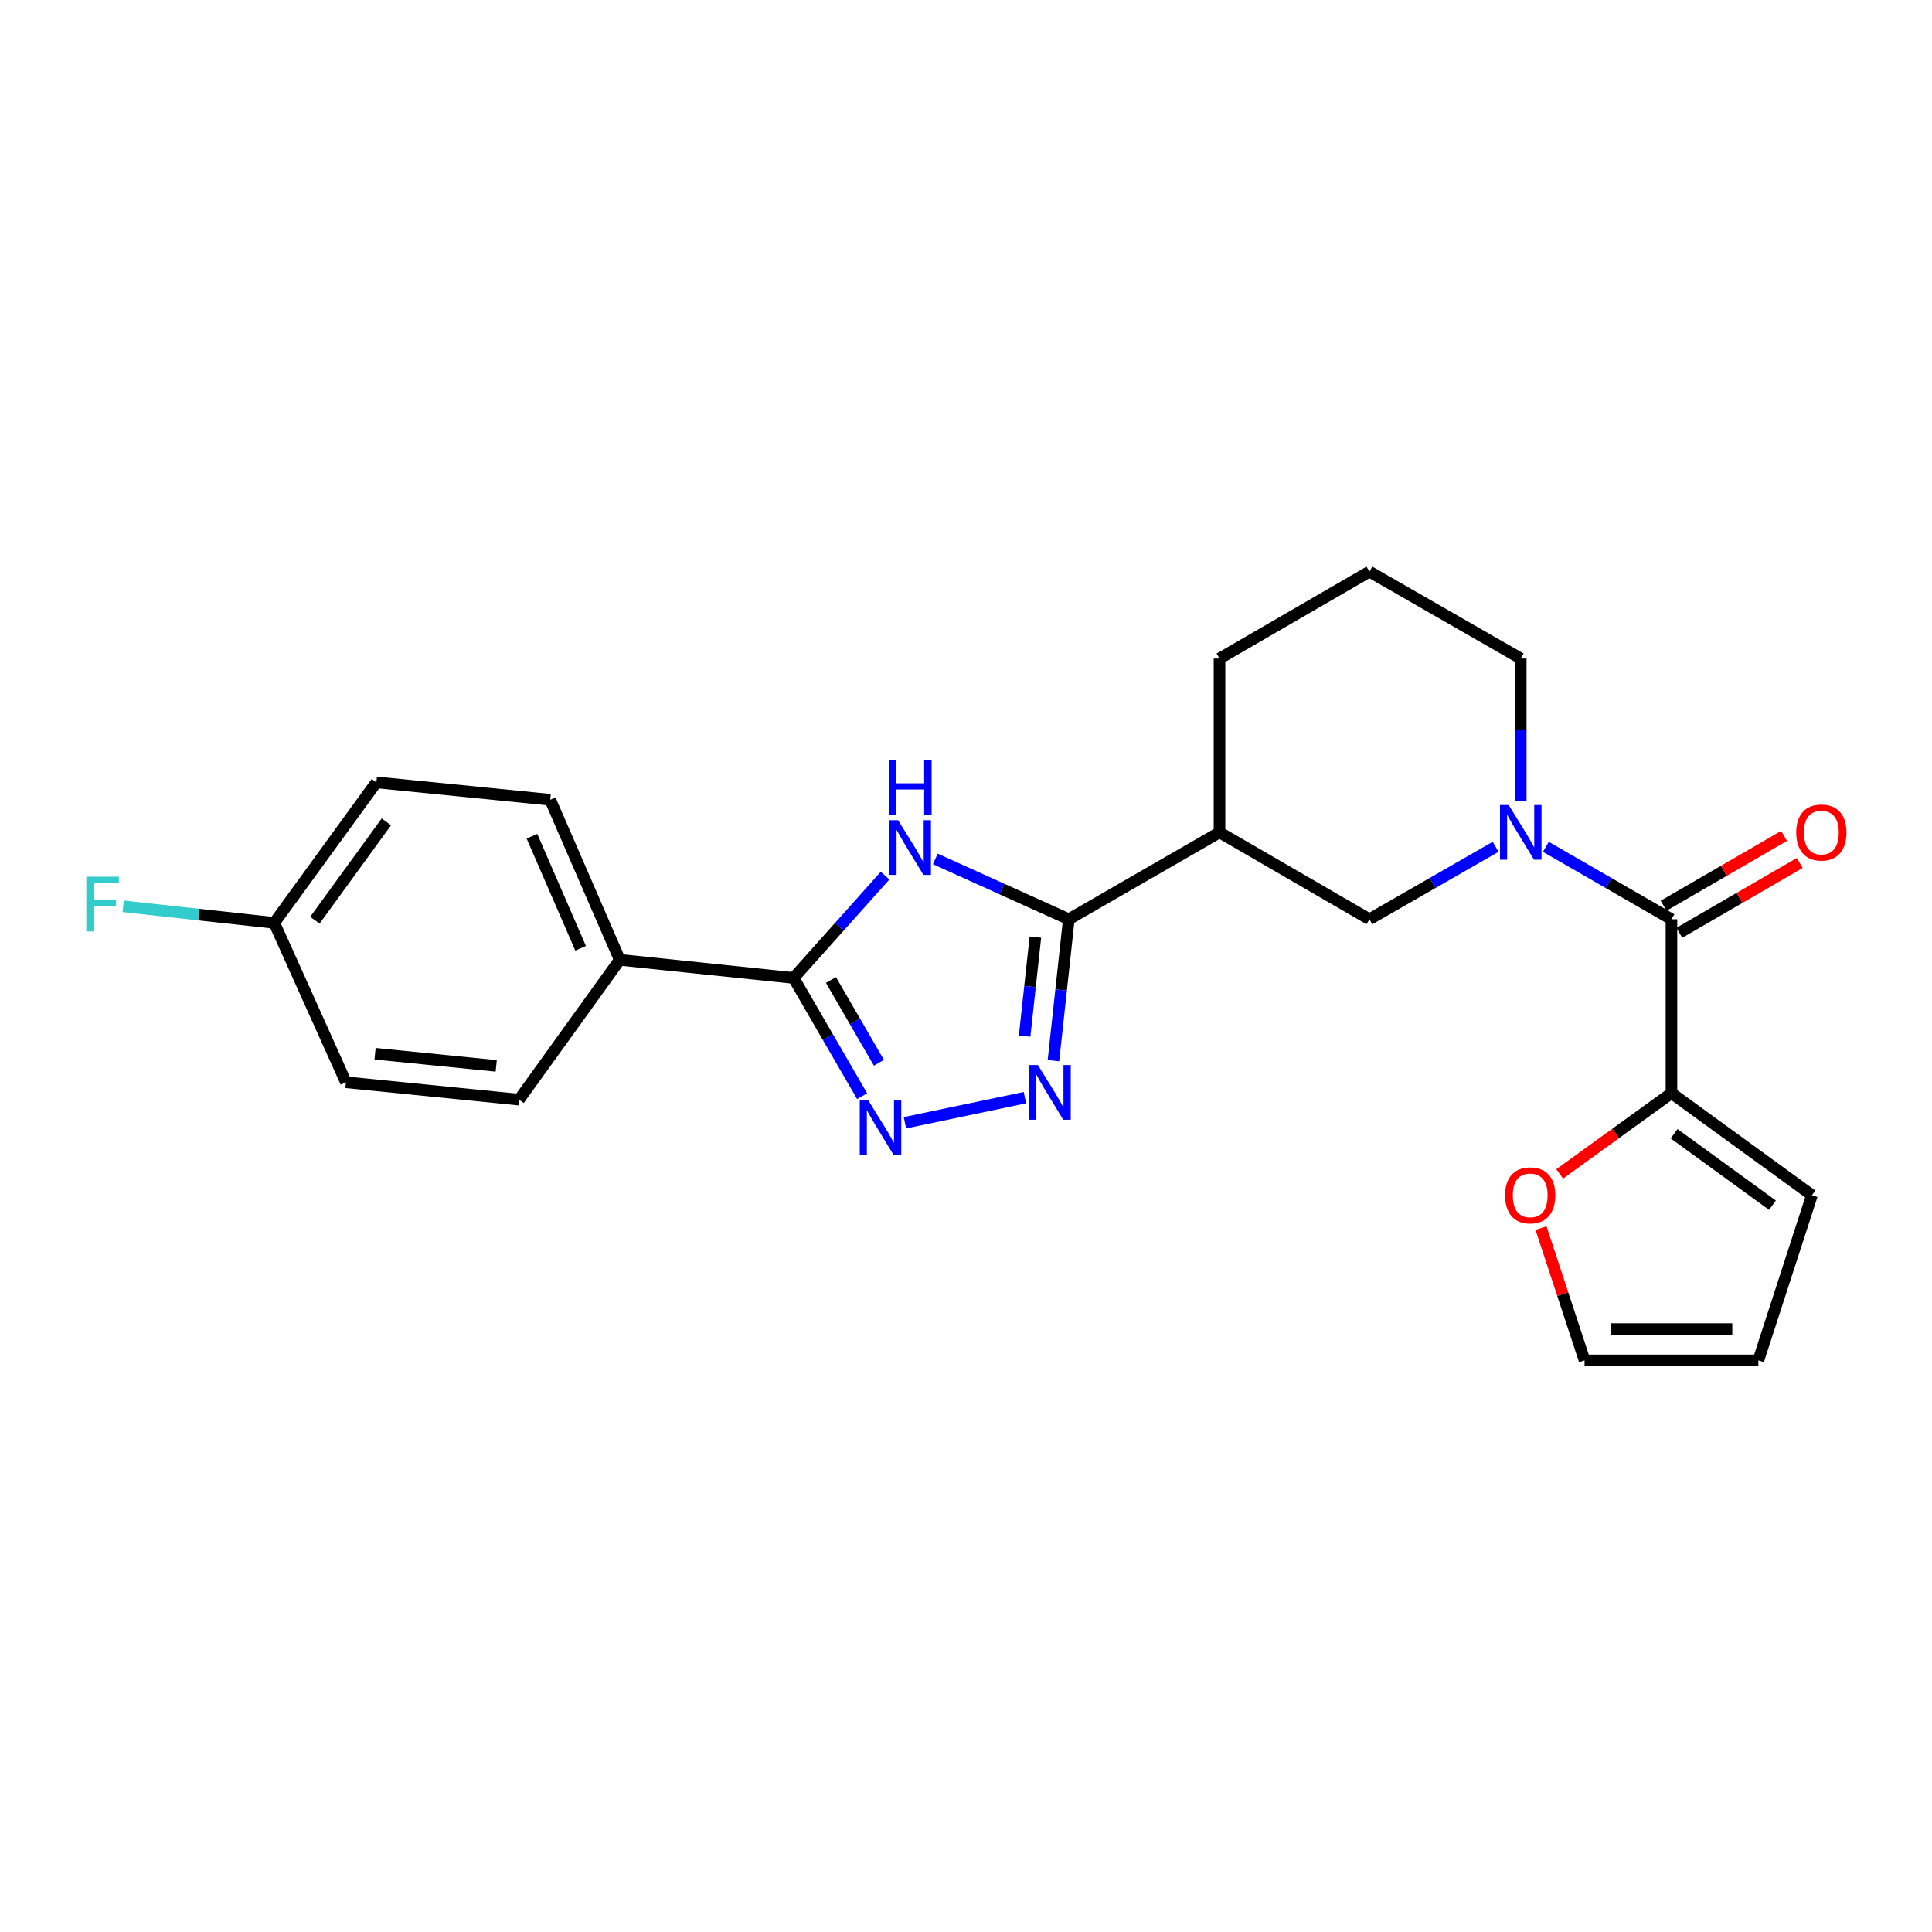 <?xml version='1.0' encoding='iso-8859-1'?>
<svg version='1.1' baseProfile='full'
              xmlns='http://www.w3.org/2000/svg'
                      xmlns:rdkit='http://www.rdkit.org/xml'
                      xmlns:xlink='http://www.w3.org/1999/xlink'
                  xml:space='preserve'
width='1000px' height='1000px' viewBox='0 0 1000 1000'>
<!-- END OF HEADER -->
<rect style='opacity:1.0;fill:#FFFFFF;stroke:none' width='1000' height='1000' x='0' y='0'> </rect>
<path class='bond-0' d='M 484.11,444.575 L 518.662,460.196' style='fill:none;fill-rule:evenodd;stroke:#0000FF;stroke-width:6px;stroke-linecap:butt;stroke-linejoin:miter;stroke-opacity:1' />
<path class='bond-0' d='M 518.662,460.196 L 553.215,475.817' style='fill:none;fill-rule:evenodd;stroke:#000000;stroke-width:6px;stroke-linecap:butt;stroke-linejoin:miter;stroke-opacity:1' />
<path class='bond-3' d='M 458.114,453.24 L 434.439,479.712' style='fill:none;fill-rule:evenodd;stroke:#0000FF;stroke-width:6px;stroke-linecap:butt;stroke-linejoin:miter;stroke-opacity:1' />
<path class='bond-3' d='M 434.439,479.712 L 410.764,506.183' style='fill:none;fill-rule:evenodd;stroke:#000000;stroke-width:6px;stroke-linecap:butt;stroke-linejoin:miter;stroke-opacity:1' />
<path class='bond-1' d='M 553.215,475.817 L 549.234,512.408' style='fill:none;fill-rule:evenodd;stroke:#000000;stroke-width:6px;stroke-linecap:butt;stroke-linejoin:miter;stroke-opacity:1' />
<path class='bond-1' d='M 549.234,512.408 L 545.253,548.999' style='fill:none;fill-rule:evenodd;stroke:#0000FF;stroke-width:6px;stroke-linecap:butt;stroke-linejoin:miter;stroke-opacity:1' />
<path class='bond-1' d='M 535.916,485.042 L 533.129,510.656' style='fill:none;fill-rule:evenodd;stroke:#000000;stroke-width:6px;stroke-linecap:butt;stroke-linejoin:miter;stroke-opacity:1' />
<path class='bond-1' d='M 533.129,510.656 L 530.343,536.269' style='fill:none;fill-rule:evenodd;stroke:#0000FF;stroke-width:6px;stroke-linecap:butt;stroke-linejoin:miter;stroke-opacity:1' />
<path class='bond-6' d='M 553.215,475.817 L 631.208,430.835' style='fill:none;fill-rule:evenodd;stroke:#000000;stroke-width:6px;stroke-linecap:butt;stroke-linejoin:miter;stroke-opacity:1' />
<path class='bond-24' d='M 530.487,568.131 L 468.394,581.14' style='fill:none;fill-rule:evenodd;stroke:#0000FF;stroke-width:6px;stroke-linecap:butt;stroke-linejoin:miter;stroke-opacity:1' />
<path class='bond-2' d='M 446.238,567.387 L 428.501,536.785' style='fill:none;fill-rule:evenodd;stroke:#0000FF;stroke-width:6px;stroke-linecap:butt;stroke-linejoin:miter;stroke-opacity:1' />
<path class='bond-2' d='M 428.501,536.785 L 410.764,506.183' style='fill:none;fill-rule:evenodd;stroke:#000000;stroke-width:6px;stroke-linecap:butt;stroke-linejoin:miter;stroke-opacity:1' />
<path class='bond-2' d='M 454.933,550.083 L 442.517,528.661' style='fill:none;fill-rule:evenodd;stroke:#0000FF;stroke-width:6px;stroke-linecap:butt;stroke-linejoin:miter;stroke-opacity:1' />
<path class='bond-2' d='M 442.517,528.661 L 430.101,507.24' style='fill:none;fill-rule:evenodd;stroke:#000000;stroke-width:6px;stroke-linecap:butt;stroke-linejoin:miter;stroke-opacity:1' />
<path class='bond-9' d='M 410.764,506.183 L 320.782,496.805' style='fill:none;fill-rule:evenodd;stroke:#000000;stroke-width:6px;stroke-linecap:butt;stroke-linejoin:miter;stroke-opacity:1' />
<path class='bond-4' d='M 774.143,438.299 L 741.475,457.058' style='fill:none;fill-rule:evenodd;stroke:#0000FF;stroke-width:6px;stroke-linecap:butt;stroke-linejoin:miter;stroke-opacity:1' />
<path class='bond-4' d='M 741.475,457.058 L 708.806,475.817' style='fill:none;fill-rule:evenodd;stroke:#000000;stroke-width:6px;stroke-linecap:butt;stroke-linejoin:miter;stroke-opacity:1' />
<path class='bond-5' d='M 800.133,438.327 L 832.638,457.072' style='fill:none;fill-rule:evenodd;stroke:#0000FF;stroke-width:6px;stroke-linecap:butt;stroke-linejoin:miter;stroke-opacity:1' />
<path class='bond-5' d='M 832.638,457.072 L 865.144,475.817' style='fill:none;fill-rule:evenodd;stroke:#000000;stroke-width:6px;stroke-linecap:butt;stroke-linejoin:miter;stroke-opacity:1' />
<path class='bond-26' d='M 787.141,414.426 L 787.141,377.64' style='fill:none;fill-rule:evenodd;stroke:#0000FF;stroke-width:6px;stroke-linecap:butt;stroke-linejoin:miter;stroke-opacity:1' />
<path class='bond-26' d='M 787.141,377.64 L 787.141,340.854' style='fill:none;fill-rule:evenodd;stroke:#000000;stroke-width:6px;stroke-linecap:butt;stroke-linejoin:miter;stroke-opacity:1' />
<path class='bond-7' d='M 865.144,475.817 L 865.144,565.79' style='fill:none;fill-rule:evenodd;stroke:#000000;stroke-width:6px;stroke-linecap:butt;stroke-linejoin:miter;stroke-opacity:1' />
<path class='bond-11' d='M 869.207,482.825 L 900.38,464.752' style='fill:none;fill-rule:evenodd;stroke:#000000;stroke-width:6px;stroke-linecap:butt;stroke-linejoin:miter;stroke-opacity:1' />
<path class='bond-11' d='M 900.38,464.752 L 931.553,446.679' style='fill:none;fill-rule:evenodd;stroke:#FF0000;stroke-width:6px;stroke-linecap:butt;stroke-linejoin:miter;stroke-opacity:1' />
<path class='bond-11' d='M 861.081,468.81 L 892.255,450.737' style='fill:none;fill-rule:evenodd;stroke:#000000;stroke-width:6px;stroke-linecap:butt;stroke-linejoin:miter;stroke-opacity:1' />
<path class='bond-11' d='M 892.255,450.737 L 923.428,432.664' style='fill:none;fill-rule:evenodd;stroke:#FF0000;stroke-width:6px;stroke-linecap:butt;stroke-linejoin:miter;stroke-opacity:1' />
<path class='bond-8' d='M 631.208,430.835 L 708.806,475.817' style='fill:none;fill-rule:evenodd;stroke:#000000;stroke-width:6px;stroke-linecap:butt;stroke-linejoin:miter;stroke-opacity:1' />
<path class='bond-22' d='M 631.208,430.835 L 631.208,340.854' style='fill:none;fill-rule:evenodd;stroke:#000000;stroke-width:6px;stroke-linecap:butt;stroke-linejoin:miter;stroke-opacity:1' />
<path class='bond-10' d='M 865.144,565.79 L 836.214,586.7' style='fill:none;fill-rule:evenodd;stroke:#000000;stroke-width:6px;stroke-linecap:butt;stroke-linejoin:miter;stroke-opacity:1' />
<path class='bond-10' d='M 836.214,586.7 L 807.284,607.611' style='fill:none;fill-rule:evenodd;stroke:#FF0000;stroke-width:6px;stroke-linecap:butt;stroke-linejoin:miter;stroke-opacity:1' />
<path class='bond-12' d='M 865.144,565.79 L 937.864,618.637' style='fill:none;fill-rule:evenodd;stroke:#000000;stroke-width:6px;stroke-linecap:butt;stroke-linejoin:miter;stroke-opacity:1' />
<path class='bond-12' d='M 866.528,586.822 L 917.432,623.815' style='fill:none;fill-rule:evenodd;stroke:#000000;stroke-width:6px;stroke-linecap:butt;stroke-linejoin:miter;stroke-opacity:1' />
<path class='bond-15' d='M 320.782,496.805 L 284.8,413.96' style='fill:none;fill-rule:evenodd;stroke:#000000;stroke-width:6px;stroke-linecap:butt;stroke-linejoin:miter;stroke-opacity:1' />
<path class='bond-15' d='M 300.526,490.832 L 275.339,432.841' style='fill:none;fill-rule:evenodd;stroke:#000000;stroke-width:6px;stroke-linecap:butt;stroke-linejoin:miter;stroke-opacity:1' />
<path class='bond-16' d='M 320.782,496.805 L 268.663,569.165' style='fill:none;fill-rule:evenodd;stroke:#000000;stroke-width:6px;stroke-linecap:butt;stroke-linejoin:miter;stroke-opacity:1' />
<path class='bond-13' d='M 797.626,635.647 L 808.894,669.888' style='fill:none;fill-rule:evenodd;stroke:#FF0000;stroke-width:6px;stroke-linecap:butt;stroke-linejoin:miter;stroke-opacity:1' />
<path class='bond-13' d='M 808.894,669.888 L 820.162,704.128' style='fill:none;fill-rule:evenodd;stroke:#000000;stroke-width:6px;stroke-linecap:butt;stroke-linejoin:miter;stroke-opacity:1' />
<path class='bond-14' d='M 937.864,618.637 L 910.126,704.128' style='fill:none;fill-rule:evenodd;stroke:#000000;stroke-width:6px;stroke-linecap:butt;stroke-linejoin:miter;stroke-opacity:1' />
<path class='bond-27' d='M 820.162,704.128 L 910.126,704.128' style='fill:none;fill-rule:evenodd;stroke:#000000;stroke-width:6px;stroke-linecap:butt;stroke-linejoin:miter;stroke-opacity:1' />
<path class='bond-27' d='M 833.657,687.928 L 896.631,687.928' style='fill:none;fill-rule:evenodd;stroke:#000000;stroke-width:6px;stroke-linecap:butt;stroke-linejoin:miter;stroke-opacity:1' />
<path class='bond-20' d='M 284.8,413.96 L 194.81,404.961' style='fill:none;fill-rule:evenodd;stroke:#000000;stroke-width:6px;stroke-linecap:butt;stroke-linejoin:miter;stroke-opacity:1' />
<path class='bond-19' d='M 268.663,569.165 L 179.069,560.174' style='fill:none;fill-rule:evenodd;stroke:#000000;stroke-width:6px;stroke-linecap:butt;stroke-linejoin:miter;stroke-opacity:1' />
<path class='bond-19' d='M 256.842,551.697 L 194.126,545.403' style='fill:none;fill-rule:evenodd;stroke:#000000;stroke-width:6px;stroke-linecap:butt;stroke-linejoin:miter;stroke-opacity:1' />
<path class='bond-17' d='M 787.141,340.854 L 708.806,295.872' style='fill:none;fill-rule:evenodd;stroke:#000000;stroke-width:6px;stroke-linecap:butt;stroke-linejoin:miter;stroke-opacity:1' />
<path class='bond-18' d='M 141.953,477.68 L 179.069,560.174' style='fill:none;fill-rule:evenodd;stroke:#000000;stroke-width:6px;stroke-linecap:butt;stroke-linejoin:miter;stroke-opacity:1' />
<path class='bond-21' d='M 141.953,477.68 L 102.857,473.395' style='fill:none;fill-rule:evenodd;stroke:#000000;stroke-width:6px;stroke-linecap:butt;stroke-linejoin:miter;stroke-opacity:1' />
<path class='bond-21' d='M 102.857,473.395 L 63.76,469.11' style='fill:none;fill-rule:evenodd;stroke:#33CCCC;stroke-width:6px;stroke-linecap:butt;stroke-linejoin:miter;stroke-opacity:1' />
<path class='bond-25' d='M 141.953,477.68 L 194.81,404.961' style='fill:none;fill-rule:evenodd;stroke:#000000;stroke-width:6px;stroke-linecap:butt;stroke-linejoin:miter;stroke-opacity:1' />
<path class='bond-25' d='M 162.986,476.297 L 199.985,425.393' style='fill:none;fill-rule:evenodd;stroke:#000000;stroke-width:6px;stroke-linecap:butt;stroke-linejoin:miter;stroke-opacity:1' />
<path class='bond-23' d='M 631.208,340.854 L 708.806,295.872' style='fill:none;fill-rule:evenodd;stroke:#000000;stroke-width:6px;stroke-linecap:butt;stroke-linejoin:miter;stroke-opacity:1' />
<path  class='atom-0' d='M 464.857 424.541
L 474.137 439.541
Q 475.057 441.021, 476.537 443.701
Q 478.017 446.381, 478.097 446.541
L 478.097 424.541
L 481.857 424.541
L 481.857 452.861
L 477.977 452.861
L 468.017 436.461
Q 466.857 434.541, 465.617 432.341
Q 464.417 430.141, 464.057 429.461
L 464.057 452.861
L 460.377 452.861
L 460.377 424.541
L 464.857 424.541
' fill='#0000FF'/>
<path  class='atom-0' d='M 460.037 393.389
L 463.877 393.389
L 463.877 405.429
L 478.357 405.429
L 478.357 393.389
L 482.197 393.389
L 482.197 421.709
L 478.357 421.709
L 478.357 408.629
L 463.877 408.629
L 463.877 421.709
L 460.037 421.709
L 460.037 393.389
' fill='#0000FF'/>
<path  class='atom-2' d='M 537.208 551.252
L 546.488 566.252
Q 547.408 567.732, 548.888 570.412
Q 550.368 573.092, 550.448 573.252
L 550.448 551.252
L 554.208 551.252
L 554.208 579.572
L 550.328 579.572
L 540.368 563.172
Q 539.208 561.252, 537.968 559.052
Q 536.768 556.852, 536.408 556.172
L 536.408 579.572
L 532.728 579.572
L 532.728 551.252
L 537.208 551.252
' fill='#0000FF'/>
<path  class='atom-3' d='M 449.485 569.63
L 458.765 584.63
Q 459.685 586.11, 461.165 588.79
Q 462.645 591.47, 462.725 591.63
L 462.725 569.63
L 466.485 569.63
L 466.485 597.95
L 462.605 597.95
L 452.645 581.55
Q 451.485 579.63, 450.245 577.43
Q 449.045 575.23, 448.685 574.55
L 448.685 597.95
L 445.005 597.95
L 445.005 569.63
L 449.485 569.63
' fill='#0000FF'/>
<path  class='atom-5' d='M 780.881 416.675
L 790.161 431.675
Q 791.081 433.155, 792.561 435.835
Q 794.041 438.515, 794.121 438.675
L 794.121 416.675
L 797.881 416.675
L 797.881 444.995
L 794.001 444.995
L 784.041 428.595
Q 782.881 426.675, 781.641 424.475
Q 780.441 422.275, 780.081 421.595
L 780.081 444.995
L 776.401 444.995
L 776.401 416.675
L 780.881 416.675
' fill='#0000FF'/>
<path  class='atom-11' d='M 779.028 618.717
Q 779.028 611.917, 782.388 608.117
Q 785.748 604.317, 792.028 604.317
Q 798.308 604.317, 801.668 608.117
Q 805.028 611.917, 805.028 618.717
Q 805.028 625.597, 801.628 629.517
Q 798.228 633.397, 792.028 633.397
Q 785.788 633.397, 782.388 629.517
Q 779.028 625.637, 779.028 618.717
M 792.028 630.197
Q 796.348 630.197, 798.668 627.317
Q 801.028 624.397, 801.028 618.717
Q 801.028 613.157, 798.668 610.357
Q 796.348 607.517, 792.028 607.517
Q 787.708 607.517, 785.348 610.317
Q 783.028 613.117, 783.028 618.717
Q 783.028 624.437, 785.348 627.317
Q 787.708 630.197, 792.028 630.197
' fill='#FF0000'/>
<path  class='atom-12' d='M 929.733 430.915
Q 929.733 424.115, 933.093 420.315
Q 936.453 416.515, 942.733 416.515
Q 949.013 416.515, 952.373 420.315
Q 955.733 424.115, 955.733 430.915
Q 955.733 437.795, 952.333 441.715
Q 948.933 445.595, 942.733 445.595
Q 936.493 445.595, 933.093 441.715
Q 929.733 437.835, 929.733 430.915
M 942.733 442.395
Q 947.053 442.395, 949.373 439.515
Q 951.733 436.595, 951.733 430.915
Q 951.733 425.355, 949.373 422.555
Q 947.053 419.715, 942.733 419.715
Q 938.413 419.715, 936.053 422.515
Q 933.733 425.315, 933.733 430.915
Q 933.733 436.635, 936.053 439.515
Q 938.413 442.395, 942.733 442.395
' fill='#FF0000'/>
<path  class='atom-22' d='M 44.686 453.782
L 61.526 453.782
L 61.526 457.022
L 48.486 457.022
L 48.486 465.622
L 60.086 465.622
L 60.086 468.902
L 48.486 468.902
L 48.486 482.102
L 44.686 482.102
L 44.686 453.782
' fill='#33CCCC'/>
</svg>
